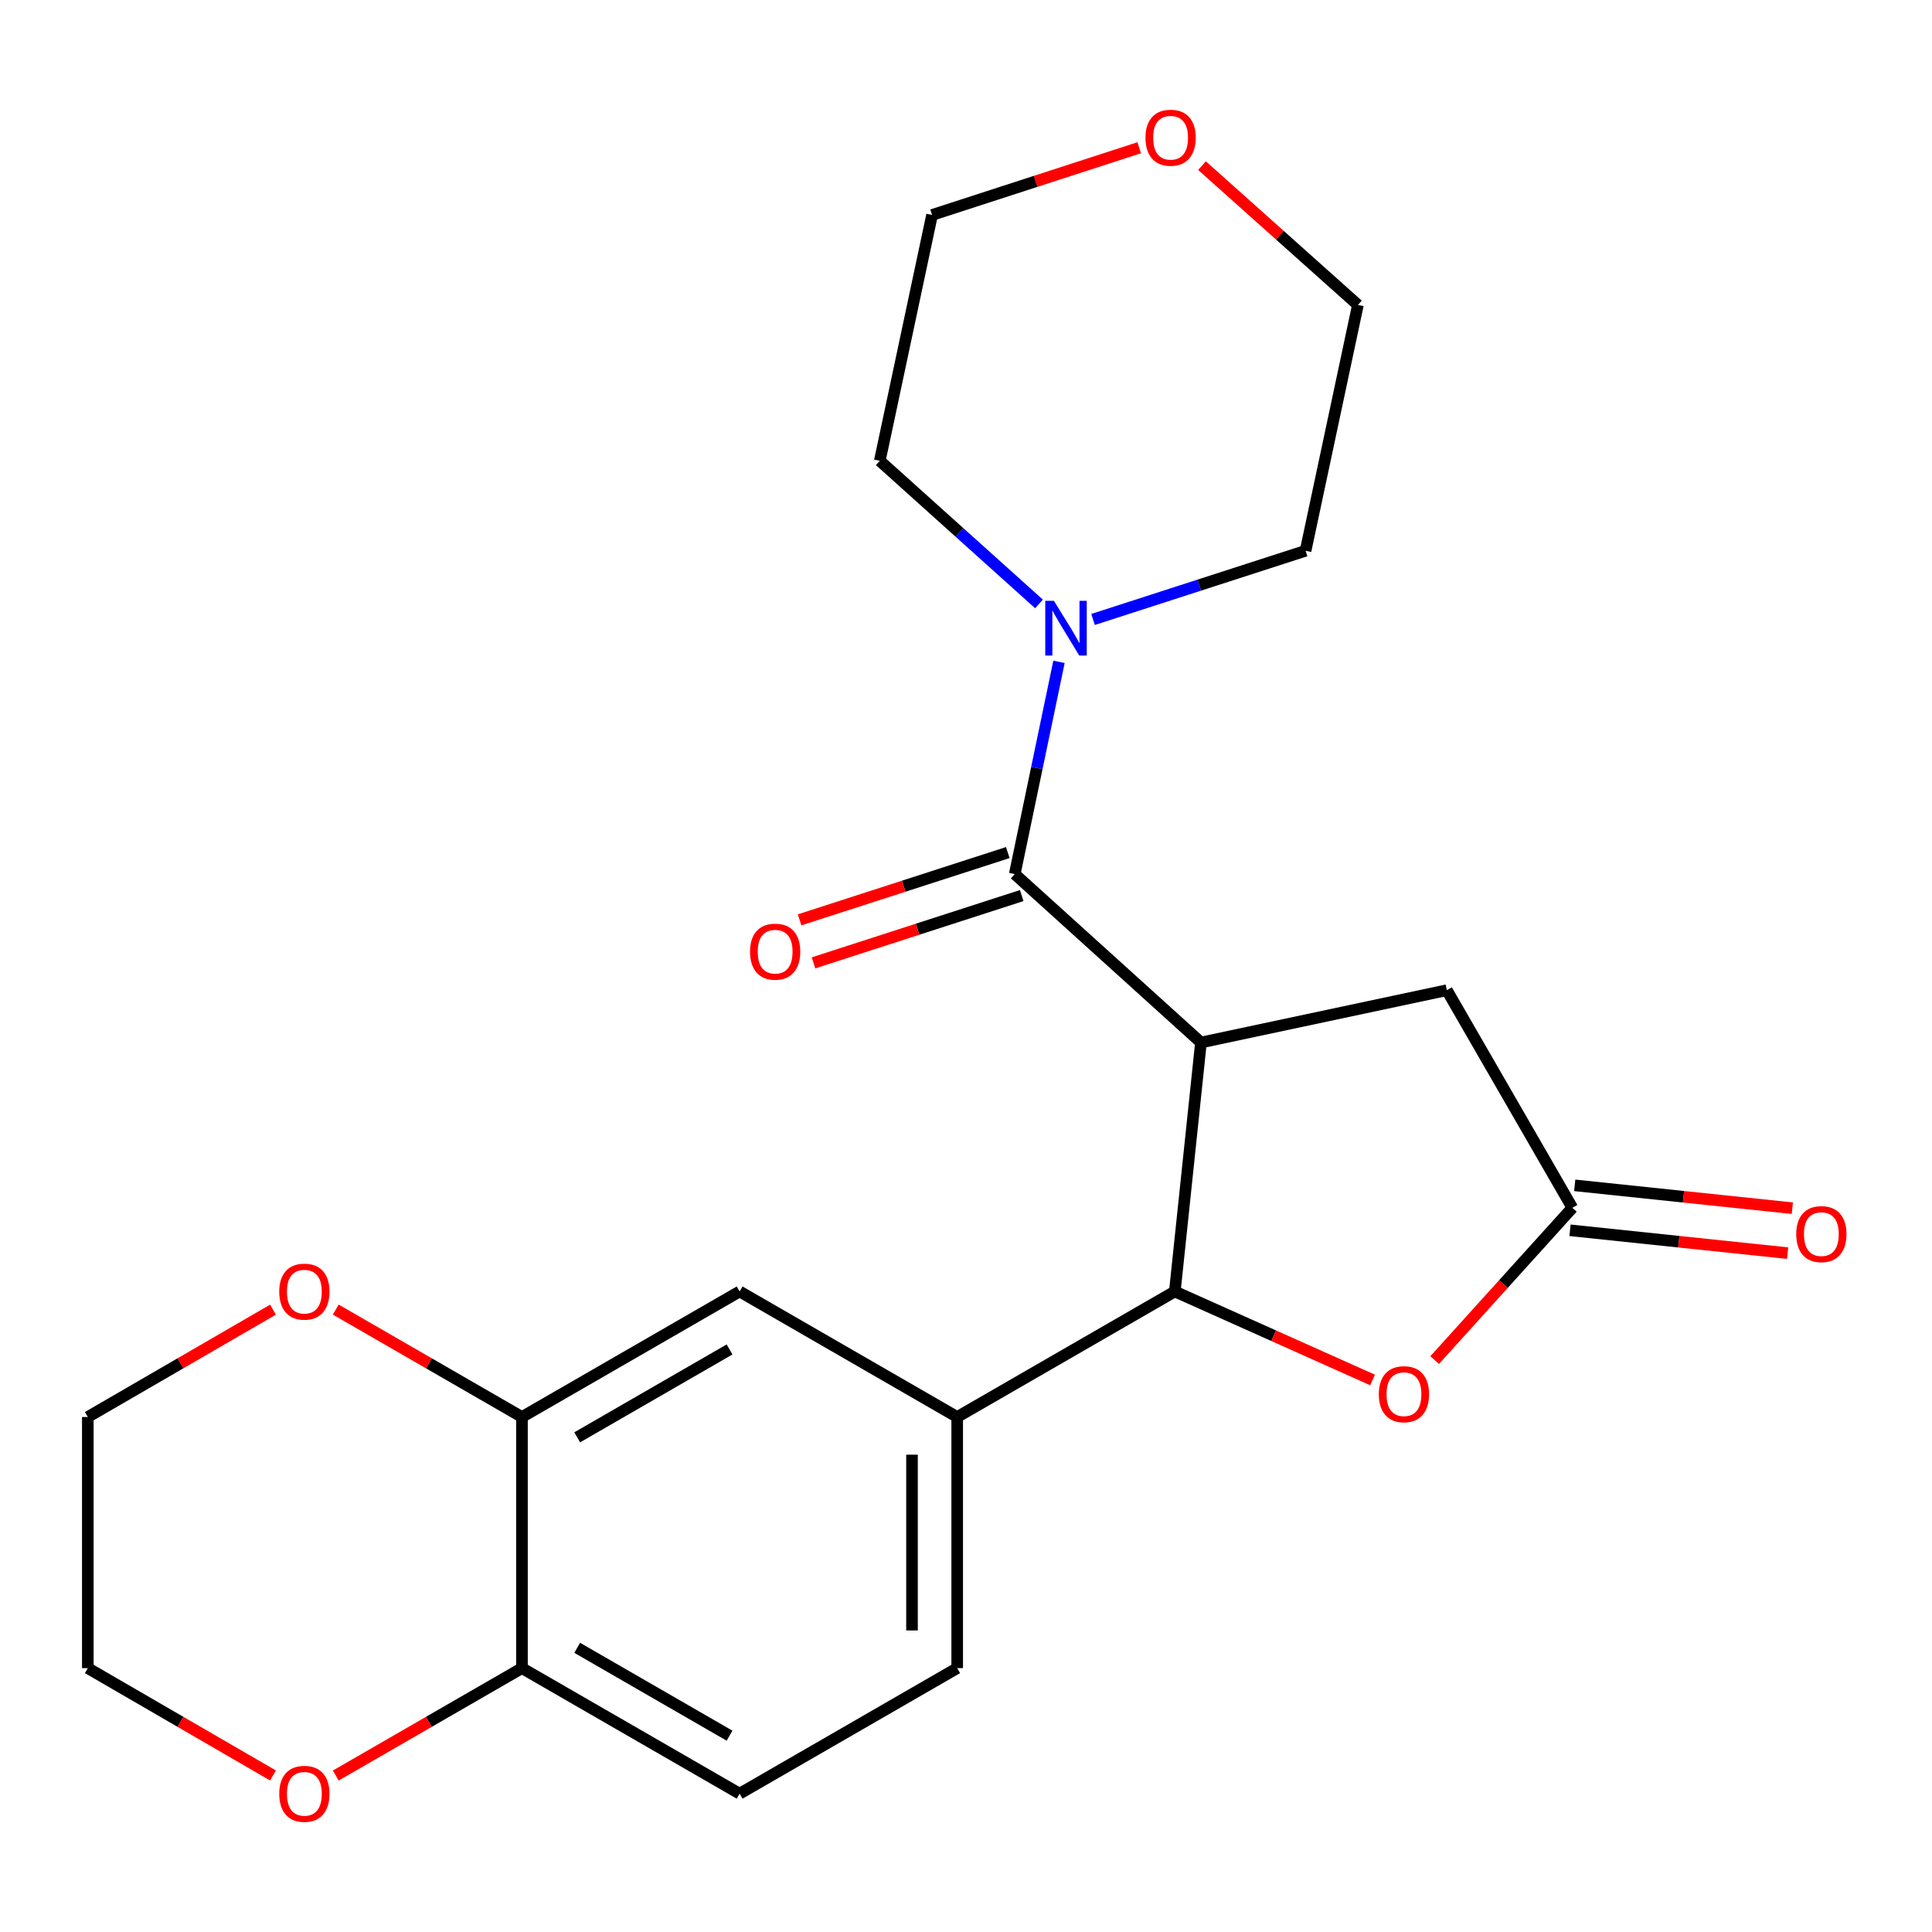 <?xml version='1.0' encoding='iso-8859-1'?>
<svg version='1.1' baseProfile='full'
              xmlns='http://www.w3.org/2000/svg'
                      xmlns:rdkit='http://www.rdkit.org/xml'
                      xmlns:xlink='http://www.w3.org/1999/xlink'
                  xml:space='preserve'
width='1000px' height='1000px' viewBox='0 0 1000 1000'>
<!-- END OF HEADER -->
<rect style='opacity:1.0;fill:#FFFFFF;stroke:none' width='1000' height='1000' x='0' y='0'> </rect>
<path class='bond-0' d='M 621.615,539.605 L 525.229,452.419' style='fill:none;fill-rule:evenodd;stroke:#000000;stroke-width:6px;stroke-linecap:butt;stroke-linejoin:miter;stroke-opacity:1' />
<path class='bond-1' d='M 621.615,539.605 L 608.087,668.466' style='fill:none;fill-rule:evenodd;stroke:#000000;stroke-width:6px;stroke-linecap:butt;stroke-linejoin:miter;stroke-opacity:1' />
<path class='bond-6' d='M 621.615,539.605 L 748.878,512.522' style='fill:none;fill-rule:evenodd;stroke:#000000;stroke-width:6px;stroke-linecap:butt;stroke-linejoin:miter;stroke-opacity:1' />
<path class='bond-3' d='M 525.229,452.419 L 536.682,397.493' style='fill:none;fill-rule:evenodd;stroke:#000000;stroke-width:6px;stroke-linecap:butt;stroke-linejoin:miter;stroke-opacity:1' />
<path class='bond-3' d='M 536.682,397.493 L 548.135,342.566' style='fill:none;fill-rule:evenodd;stroke:#0000FF;stroke-width:6px;stroke-linecap:butt;stroke-linejoin:miter;stroke-opacity:1' />
<path class='bond-10' d='M 521.632,441.29 L 467.754,458.702' style='fill:none;fill-rule:evenodd;stroke:#000000;stroke-width:6px;stroke-linecap:butt;stroke-linejoin:miter;stroke-opacity:1' />
<path class='bond-10' d='M 467.754,458.702 L 413.876,476.113' style='fill:none;fill-rule:evenodd;stroke:#FF0000;stroke-width:6px;stroke-linecap:butt;stroke-linejoin:miter;stroke-opacity:1' />
<path class='bond-10' d='M 528.825,463.548 L 474.947,480.96' style='fill:none;fill-rule:evenodd;stroke:#000000;stroke-width:6px;stroke-linecap:butt;stroke-linejoin:miter;stroke-opacity:1' />
<path class='bond-10' d='M 474.947,480.96 L 421.069,498.372' style='fill:none;fill-rule:evenodd;stroke:#FF0000;stroke-width:6px;stroke-linecap:butt;stroke-linejoin:miter;stroke-opacity:1' />
<path class='bond-2' d='M 608.087,668.466 L 659.26,691.373' style='fill:none;fill-rule:evenodd;stroke:#000000;stroke-width:6px;stroke-linecap:butt;stroke-linejoin:miter;stroke-opacity:1' />
<path class='bond-2' d='M 659.26,691.373 L 710.434,714.279' style='fill:none;fill-rule:evenodd;stroke:#FF0000;stroke-width:6px;stroke-linecap:butt;stroke-linejoin:miter;stroke-opacity:1' />
<path class='bond-5' d='M 608.087,668.466 L 495.443,733.443' style='fill:none;fill-rule:evenodd;stroke:#000000;stroke-width:6px;stroke-linecap:butt;stroke-linejoin:miter;stroke-opacity:1' />
<path class='bond-23' d='M 742.572,703.983 L 778.213,664.575' style='fill:none;fill-rule:evenodd;stroke:#FF0000;stroke-width:6px;stroke-linecap:butt;stroke-linejoin:miter;stroke-opacity:1' />
<path class='bond-23' d='M 778.213,664.575 L 813.855,625.166' style='fill:none;fill-rule:evenodd;stroke:#000000;stroke-width:6px;stroke-linecap:butt;stroke-linejoin:miter;stroke-opacity:1' />
<path class='bond-17' d='M 565.763,320.632 L 620.765,302.855' style='fill:none;fill-rule:evenodd;stroke:#0000FF;stroke-width:6px;stroke-linecap:butt;stroke-linejoin:miter;stroke-opacity:1' />
<path class='bond-17' d='M 620.765,302.855 L 675.766,285.078' style='fill:none;fill-rule:evenodd;stroke:#000000;stroke-width:6px;stroke-linecap:butt;stroke-linejoin:miter;stroke-opacity:1' />
<path class='bond-18' d='M 537.785,312.59 L 496.582,275.553' style='fill:none;fill-rule:evenodd;stroke:#0000FF;stroke-width:6px;stroke-linecap:butt;stroke-linejoin:miter;stroke-opacity:1' />
<path class='bond-18' d='M 496.582,275.553 L 455.379,238.516' style='fill:none;fill-rule:evenodd;stroke:#000000;stroke-width:6px;stroke-linecap:butt;stroke-linejoin:miter;stroke-opacity:1' />
<path class='bond-4' d='M 813.855,625.166 L 748.878,512.522' style='fill:none;fill-rule:evenodd;stroke:#000000;stroke-width:6px;stroke-linecap:butt;stroke-linejoin:miter;stroke-opacity:1' />
<path class='bond-12' d='M 812.634,636.798 L 868.951,642.709' style='fill:none;fill-rule:evenodd;stroke:#000000;stroke-width:6px;stroke-linecap:butt;stroke-linejoin:miter;stroke-opacity:1' />
<path class='bond-12' d='M 868.951,642.709 L 925.269,648.621' style='fill:none;fill-rule:evenodd;stroke:#FF0000;stroke-width:6px;stroke-linecap:butt;stroke-linejoin:miter;stroke-opacity:1' />
<path class='bond-12' d='M 815.076,613.534 L 871.393,619.446' style='fill:none;fill-rule:evenodd;stroke:#000000;stroke-width:6px;stroke-linecap:butt;stroke-linejoin:miter;stroke-opacity:1' />
<path class='bond-12' d='M 871.393,619.446 L 927.711,625.357' style='fill:none;fill-rule:evenodd;stroke:#FF0000;stroke-width:6px;stroke-linecap:butt;stroke-linejoin:miter;stroke-opacity:1' />
<path class='bond-8' d='M 495.443,733.443 L 382.826,668.466' style='fill:none;fill-rule:evenodd;stroke:#000000;stroke-width:6px;stroke-linecap:butt;stroke-linejoin:miter;stroke-opacity:1' />
<path class='bond-13' d='M 495.443,733.443 L 495.443,863.422' style='fill:none;fill-rule:evenodd;stroke:#000000;stroke-width:6px;stroke-linecap:butt;stroke-linejoin:miter;stroke-opacity:1' />
<path class='bond-13' d='M 472.052,752.94 L 472.052,843.925' style='fill:none;fill-rule:evenodd;stroke:#000000;stroke-width:6px;stroke-linecap:butt;stroke-linejoin:miter;stroke-opacity:1' />
<path class='bond-7' d='M 270.17,733.443 L 382.826,668.466' style='fill:none;fill-rule:evenodd;stroke:#000000;stroke-width:6px;stroke-linecap:butt;stroke-linejoin:miter;stroke-opacity:1' />
<path class='bond-7' d='M 298.755,743.959 L 377.614,698.476' style='fill:none;fill-rule:evenodd;stroke:#000000;stroke-width:6px;stroke-linecap:butt;stroke-linejoin:miter;stroke-opacity:1' />
<path class='bond-9' d='M 270.17,733.443 L 270.17,863.422' style='fill:none;fill-rule:evenodd;stroke:#000000;stroke-width:6px;stroke-linecap:butt;stroke-linejoin:miter;stroke-opacity:1' />
<path class='bond-11' d='M 270.17,733.443 L 221.98,705.642' style='fill:none;fill-rule:evenodd;stroke:#000000;stroke-width:6px;stroke-linecap:butt;stroke-linejoin:miter;stroke-opacity:1' />
<path class='bond-11' d='M 221.98,705.642 L 173.79,677.841' style='fill:none;fill-rule:evenodd;stroke:#FF0000;stroke-width:6px;stroke-linecap:butt;stroke-linejoin:miter;stroke-opacity:1' />
<path class='bond-14' d='M 270.17,863.422 L 221.98,891.223' style='fill:none;fill-rule:evenodd;stroke:#000000;stroke-width:6px;stroke-linecap:butt;stroke-linejoin:miter;stroke-opacity:1' />
<path class='bond-14' d='M 221.98,891.223 L 173.79,919.024' style='fill:none;fill-rule:evenodd;stroke:#FF0000;stroke-width:6px;stroke-linecap:butt;stroke-linejoin:miter;stroke-opacity:1' />
<path class='bond-24' d='M 270.17,863.422 L 382.826,928.399' style='fill:none;fill-rule:evenodd;stroke:#000000;stroke-width:6px;stroke-linecap:butt;stroke-linejoin:miter;stroke-opacity:1' />
<path class='bond-24' d='M 298.755,852.906 L 377.614,898.389' style='fill:none;fill-rule:evenodd;stroke:#000000;stroke-width:6px;stroke-linecap:butt;stroke-linejoin:miter;stroke-opacity:1' />
<path class='bond-19' d='M 141.3,677.88 L 93.377,705.661' style='fill:none;fill-rule:evenodd;stroke:#FF0000;stroke-width:6px;stroke-linecap:butt;stroke-linejoin:miter;stroke-opacity:1' />
<path class='bond-19' d='M 93.377,705.661 L 45.455,733.443' style='fill:none;fill-rule:evenodd;stroke:#000000;stroke-width:6px;stroke-linecap:butt;stroke-linejoin:miter;stroke-opacity:1' />
<path class='bond-15' d='M 495.443,863.422 L 382.826,928.399' style='fill:none;fill-rule:evenodd;stroke:#000000;stroke-width:6px;stroke-linecap:butt;stroke-linejoin:miter;stroke-opacity:1' />
<path class='bond-22' d='M 141.3,918.985 L 93.377,891.203' style='fill:none;fill-rule:evenodd;stroke:#FF0000;stroke-width:6px;stroke-linecap:butt;stroke-linejoin:miter;stroke-opacity:1' />
<path class='bond-22' d='M 93.377,891.203 L 45.455,863.422' style='fill:none;fill-rule:evenodd;stroke:#000000;stroke-width:6px;stroke-linecap:butt;stroke-linejoin:miter;stroke-opacity:1' />
<path class='bond-16' d='M 622.154,85.725 L 662.501,121.783' style='fill:none;fill-rule:evenodd;stroke:#FF0000;stroke-width:6px;stroke-linecap:butt;stroke-linejoin:miter;stroke-opacity:1' />
<path class='bond-16' d='M 662.501,121.783 L 702.849,157.841' style='fill:none;fill-rule:evenodd;stroke:#000000;stroke-width:6px;stroke-linecap:butt;stroke-linejoin:miter;stroke-opacity:1' />
<path class='bond-25' d='M 589.658,76.473 L 536.047,93.87' style='fill:none;fill-rule:evenodd;stroke:#FF0000;stroke-width:6px;stroke-linecap:butt;stroke-linejoin:miter;stroke-opacity:1' />
<path class='bond-25' d='M 536.047,93.87 L 482.435,111.266' style='fill:none;fill-rule:evenodd;stroke:#000000;stroke-width:6px;stroke-linecap:butt;stroke-linejoin:miter;stroke-opacity:1' />
<path class='bond-20' d='M 675.766,285.078 L 702.849,157.841' style='fill:none;fill-rule:evenodd;stroke:#000000;stroke-width:6px;stroke-linecap:butt;stroke-linejoin:miter;stroke-opacity:1' />
<path class='bond-21' d='M 455.379,238.516 L 482.435,111.266' style='fill:none;fill-rule:evenodd;stroke:#000000;stroke-width:6px;stroke-linecap:butt;stroke-linejoin:miter;stroke-opacity:1' />
<path class='bond-26' d='M 45.455,733.443 L 45.455,863.422' style='fill:none;fill-rule:evenodd;stroke:#000000;stroke-width:6px;stroke-linecap:butt;stroke-linejoin:miter;stroke-opacity:1' />
<path  class='atom-3' d='M 713.682 721.632
Q 713.682 714.832, 717.042 711.032
Q 720.402 707.232, 726.682 707.232
Q 732.962 707.232, 736.322 711.032
Q 739.682 714.832, 739.682 721.632
Q 739.682 728.512, 736.282 732.432
Q 732.882 736.312, 726.682 736.312
Q 720.442 736.312, 717.042 732.432
Q 713.682 728.552, 713.682 721.632
M 726.682 733.112
Q 731.002 733.112, 733.322 730.232
Q 735.682 727.312, 735.682 721.632
Q 735.682 716.072, 733.322 713.272
Q 731.002 710.432, 726.682 710.432
Q 722.362 710.432, 720.002 713.232
Q 717.682 716.032, 717.682 721.632
Q 717.682 727.352, 720.002 730.232
Q 722.362 733.112, 726.682 733.112
' fill='#FF0000'/>
<path  class='atom-4' d='M 545.505 310.996
L 554.785 325.996
Q 555.705 327.476, 557.185 330.156
Q 558.665 332.836, 558.745 332.996
L 558.745 310.996
L 562.505 310.996
L 562.505 339.316
L 558.625 339.316
L 548.665 322.916
Q 547.505 320.996, 546.265 318.796
Q 545.065 316.596, 544.705 315.916
L 544.705 339.316
L 541.025 339.316
L 541.025 310.996
L 545.505 310.996
' fill='#0000FF'/>
<path  class='atom-11' d='M 388.214 492.577
Q 388.214 485.777, 391.574 481.977
Q 394.934 478.177, 401.214 478.177
Q 407.494 478.177, 410.854 481.977
Q 414.214 485.777, 414.214 492.577
Q 414.214 499.457, 410.814 503.377
Q 407.414 507.257, 401.214 507.257
Q 394.974 507.257, 391.574 503.377
Q 388.214 499.497, 388.214 492.577
M 401.214 504.057
Q 405.534 504.057, 407.854 501.177
Q 410.214 498.257, 410.214 492.577
Q 410.214 487.017, 407.854 484.217
Q 405.534 481.377, 401.214 481.377
Q 396.894 481.377, 394.534 484.177
Q 392.214 486.977, 392.214 492.577
Q 392.214 498.297, 394.534 501.177
Q 396.894 504.057, 401.214 504.057
' fill='#FF0000'/>
<path  class='atom-12' d='M 144.539 668.546
Q 144.539 661.746, 147.899 657.946
Q 151.259 654.146, 157.539 654.146
Q 163.819 654.146, 167.179 657.946
Q 170.539 661.746, 170.539 668.546
Q 170.539 675.426, 167.139 679.346
Q 163.739 683.226, 157.539 683.226
Q 151.299 683.226, 147.899 679.346
Q 144.539 675.466, 144.539 668.546
M 157.539 680.026
Q 161.859 680.026, 164.179 677.146
Q 166.539 674.226, 166.539 668.546
Q 166.539 662.986, 164.179 660.186
Q 161.859 657.346, 157.539 657.346
Q 153.219 657.346, 150.859 660.146
Q 148.539 662.946, 148.539 668.546
Q 148.539 674.266, 150.859 677.146
Q 153.219 680.026, 157.539 680.026
' fill='#FF0000'/>
<path  class='atom-13' d='M 929.729 638.774
Q 929.729 631.974, 933.089 628.174
Q 936.449 624.374, 942.729 624.374
Q 949.009 624.374, 952.369 628.174
Q 955.729 631.974, 955.729 638.774
Q 955.729 645.654, 952.329 649.574
Q 948.929 653.454, 942.729 653.454
Q 936.489 653.454, 933.089 649.574
Q 929.729 645.694, 929.729 638.774
M 942.729 650.254
Q 947.049 650.254, 949.369 647.374
Q 951.729 644.454, 951.729 638.774
Q 951.729 633.214, 949.369 630.414
Q 947.049 627.574, 942.729 627.574
Q 938.409 627.574, 936.049 630.374
Q 933.729 633.174, 933.729 638.774
Q 933.729 644.494, 936.049 647.374
Q 938.409 650.254, 942.729 650.254
' fill='#FF0000'/>
<path  class='atom-15' d='M 144.539 928.479
Q 144.539 921.679, 147.899 917.879
Q 151.259 914.079, 157.539 914.079
Q 163.819 914.079, 167.179 917.879
Q 170.539 921.679, 170.539 928.479
Q 170.539 935.359, 167.139 939.279
Q 163.739 943.159, 157.539 943.159
Q 151.299 943.159, 147.899 939.279
Q 144.539 935.399, 144.539 928.479
M 157.539 939.959
Q 161.859 939.959, 164.179 937.079
Q 166.539 934.159, 166.539 928.479
Q 166.539 922.919, 164.179 920.119
Q 161.859 917.279, 157.539 917.279
Q 153.219 917.279, 150.859 920.079
Q 148.539 922.879, 148.539 928.479
Q 148.539 934.199, 150.859 937.079
Q 153.219 939.959, 157.539 939.959
' fill='#FF0000'/>
<path  class='atom-17' d='M 592.904 71.281
Q 592.904 64.481, 596.264 60.681
Q 599.624 56.882, 605.904 56.882
Q 612.184 56.882, 615.544 60.681
Q 618.904 64.481, 618.904 71.281
Q 618.904 78.162, 615.504 82.082
Q 612.104 85.962, 605.904 85.962
Q 599.664 85.962, 596.264 82.082
Q 592.904 78.201, 592.904 71.281
M 605.904 82.761
Q 610.224 82.761, 612.544 79.882
Q 614.904 76.962, 614.904 71.281
Q 614.904 65.722, 612.544 62.922
Q 610.224 60.081, 605.904 60.081
Q 601.584 60.081, 599.224 62.882
Q 596.904 65.681, 596.904 71.281
Q 596.904 77.001, 599.224 79.882
Q 601.584 82.761, 605.904 82.761
' fill='#FF0000'/>
</svg>
